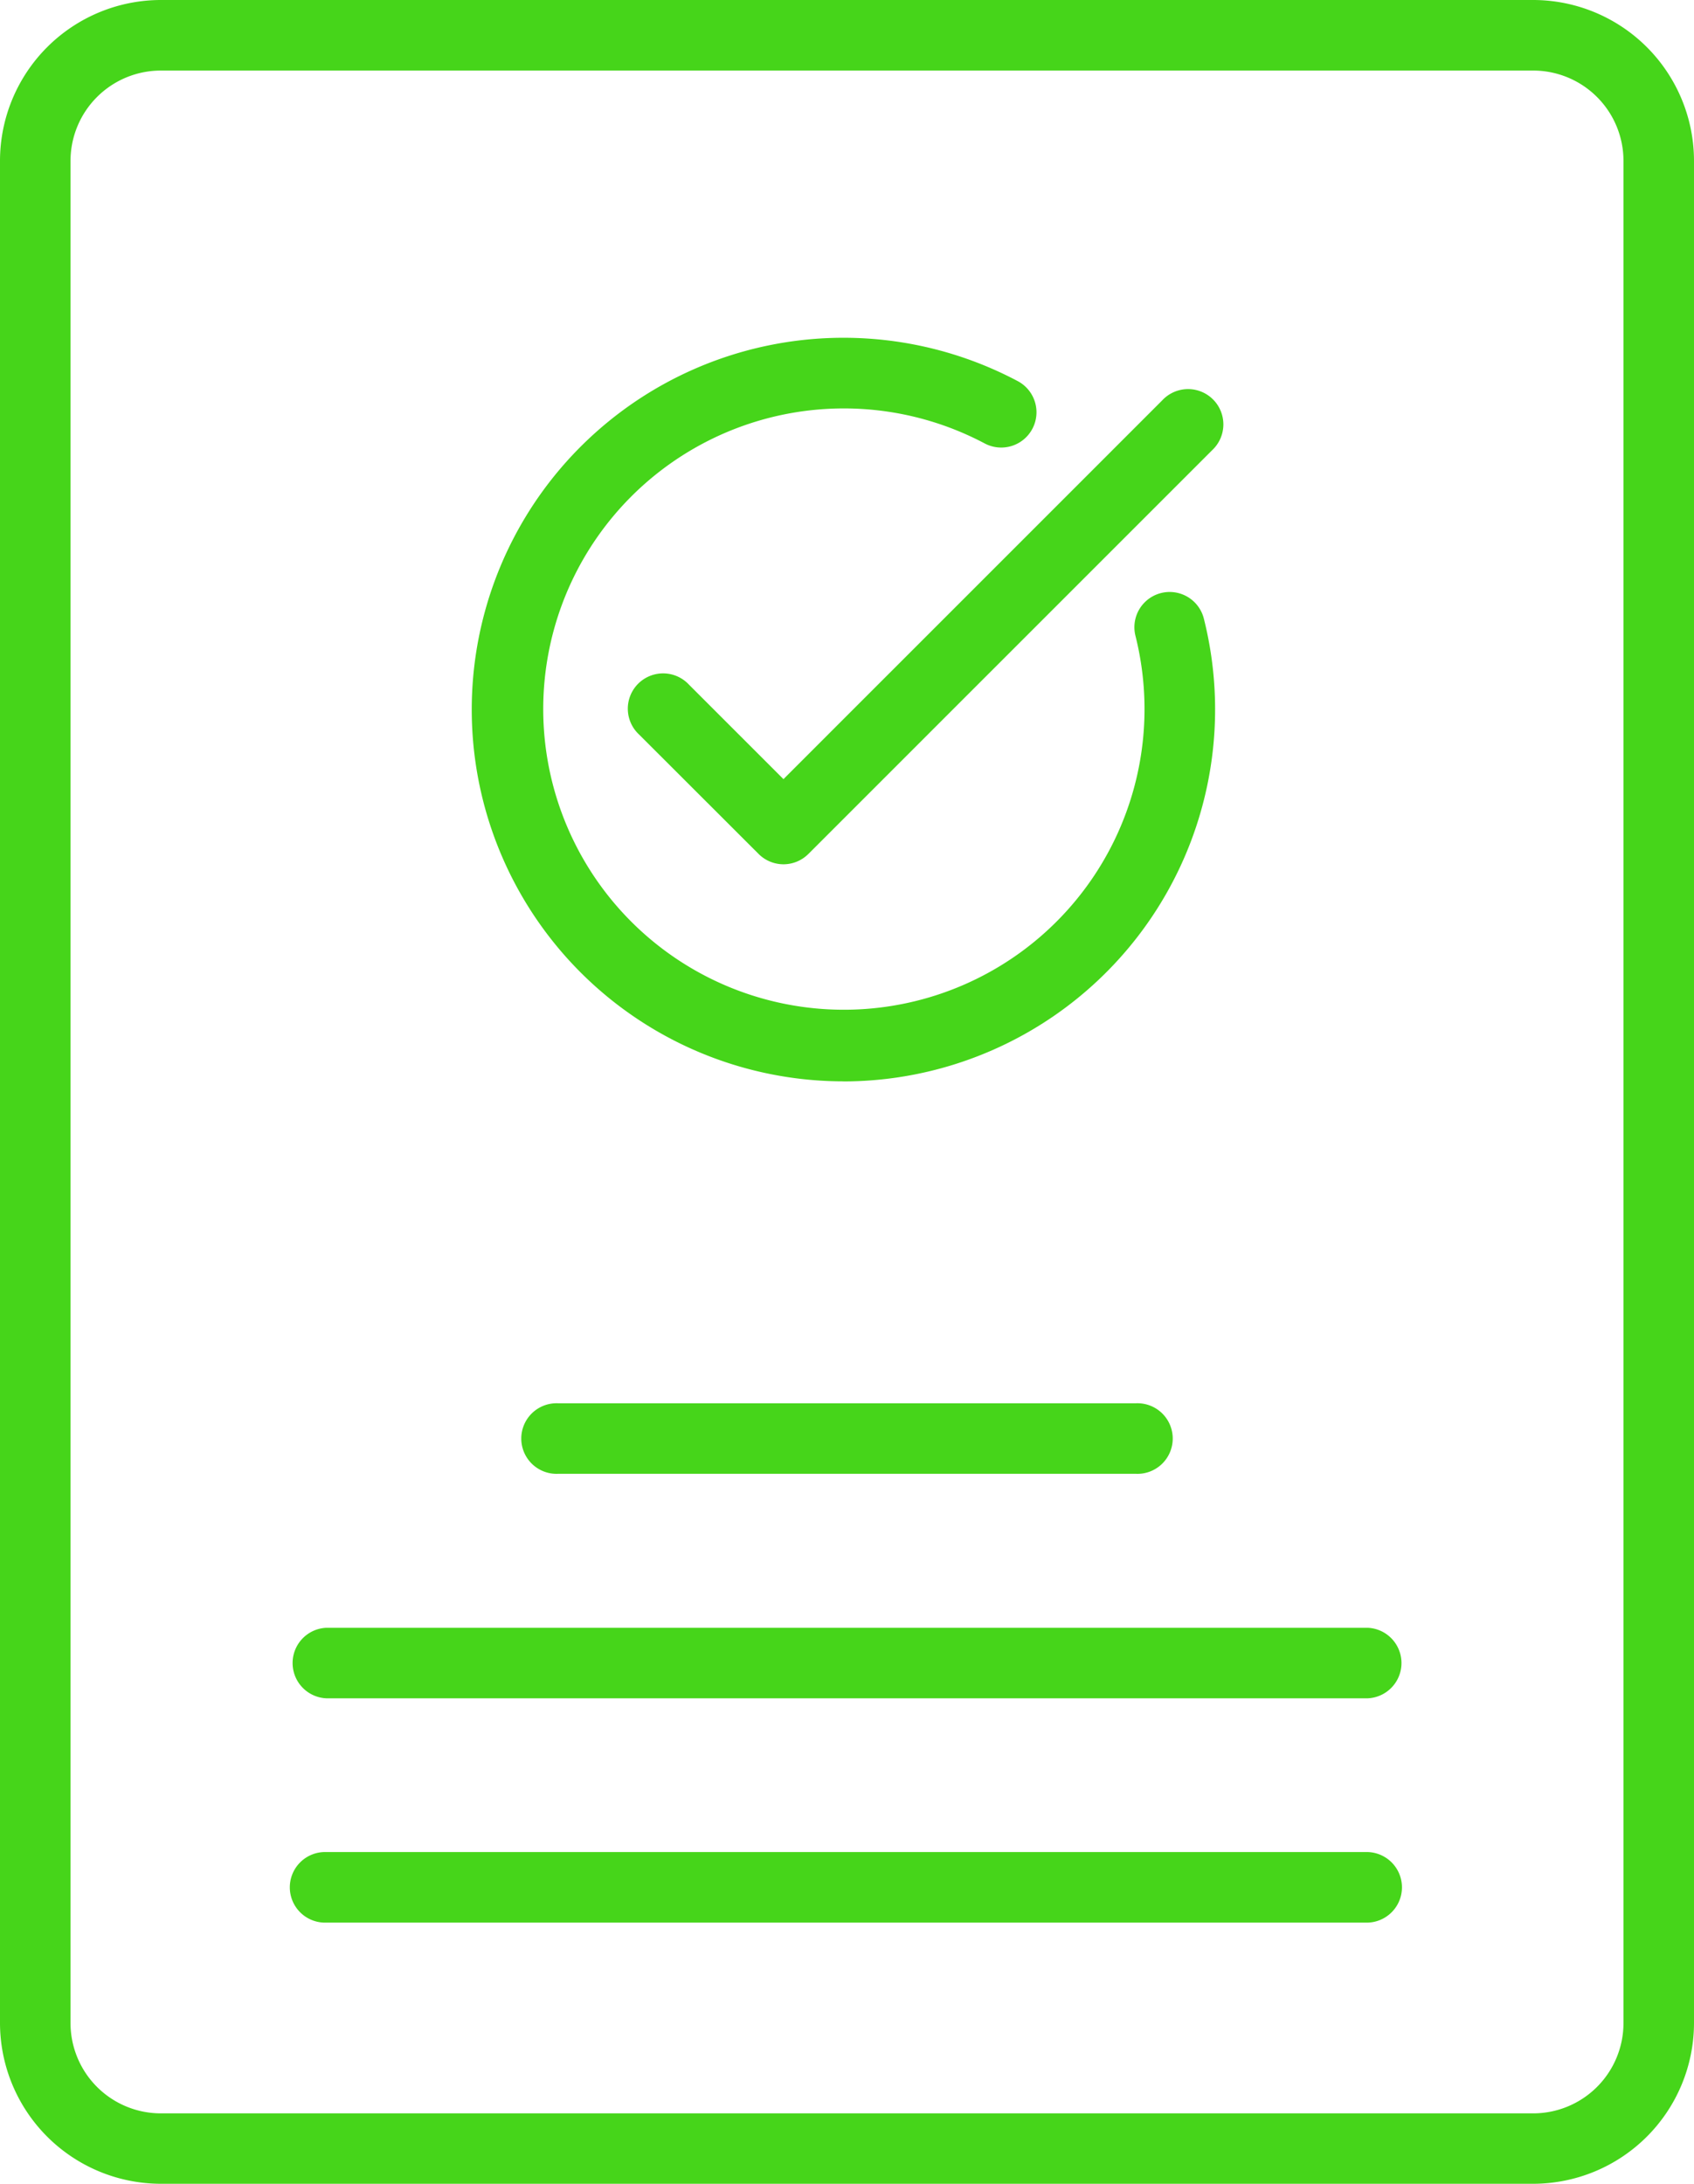 <svg xmlns="http://www.w3.org/2000/svg" width="44.823" height="57.784" viewBox="0 0 44.823 57.784">
  <g id="icones__adm_propria" data-name="icones__adm propria" transform="translate(0)">
    <path id="Path_11169" data-name="Path 11169" d="M144.34,75.9H108.024a4.26,4.26,0,0,1-4.254-4.254V22.374a4.26,4.26,0,0,1,4.254-4.254H144.34a4.259,4.259,0,0,1,4.253,4.254V71.65A4.259,4.259,0,0,1,144.34,75.9ZM108.024,19.987a2.391,2.391,0,0,0-2.388,2.387V71.65a2.391,2.391,0,0,0,2.388,2.387H144.34a2.39,2.39,0,0,0,2.387-2.387V22.374a2.39,2.39,0,0,0-2.387-2.387Z" transform="translate(-103.77 -18.12)" fill="#46d51a"/>
    <path id="Path_11170" data-name="Path 11170" d="M278.545,155.9a9.837,9.837,0,1,1,4.617-18.526.933.933,0,1,1-.878,1.647,7.955,7.955,0,1,0,3.991,5.091.933.933,0,1,1,1.81-.454,9.843,9.843,0,0,1-9.54,12.244Z" transform="translate(-256.231 -127.289)" fill="#46d51a"/>
    <path id="Path_11171" data-name="Path 11171" d="M327.752,167.064h0a.934.934,0,0,1-.66-.273l-3.163-3.16a.934.934,0,1,1,1.32-1.32l2.5,2.5,10.022-10.022a.934.934,0,1,1,1.32,1.32l-10.683,10.682A.934.934,0,0,1,327.752,167.064Z" transform="translate(-307.019 -144.196)" fill="#46d51a"/>
    <path id="Path_11172" data-name="Path 11172" d="M302.552,510.732H287.269a.934.934,0,1,1,0-1.866h15.283a.934.934,0,1,1,0,1.866Z" transform="translate(-272.499 -471.737)" fill="#46d51a"/>
    <path id="Path_11173" data-name="Path 11173" d="M234.347,589.2H206.788a.934.934,0,0,1,0-1.866h27.559a.934.934,0,0,1,0,1.866Z" transform="translate(-198.155 -544.265)" fill="#46d51a"/>
    <path id="Path_11174" data-name="Path 11174" d="M234.023,667.687H206.464a.934.934,0,1,1,0-1.867h27.559a.934.934,0,0,1,0,1.867Z" transform="translate(-197.831 -616.817)" fill="#46d51a"/>
  </g>
</svg>
